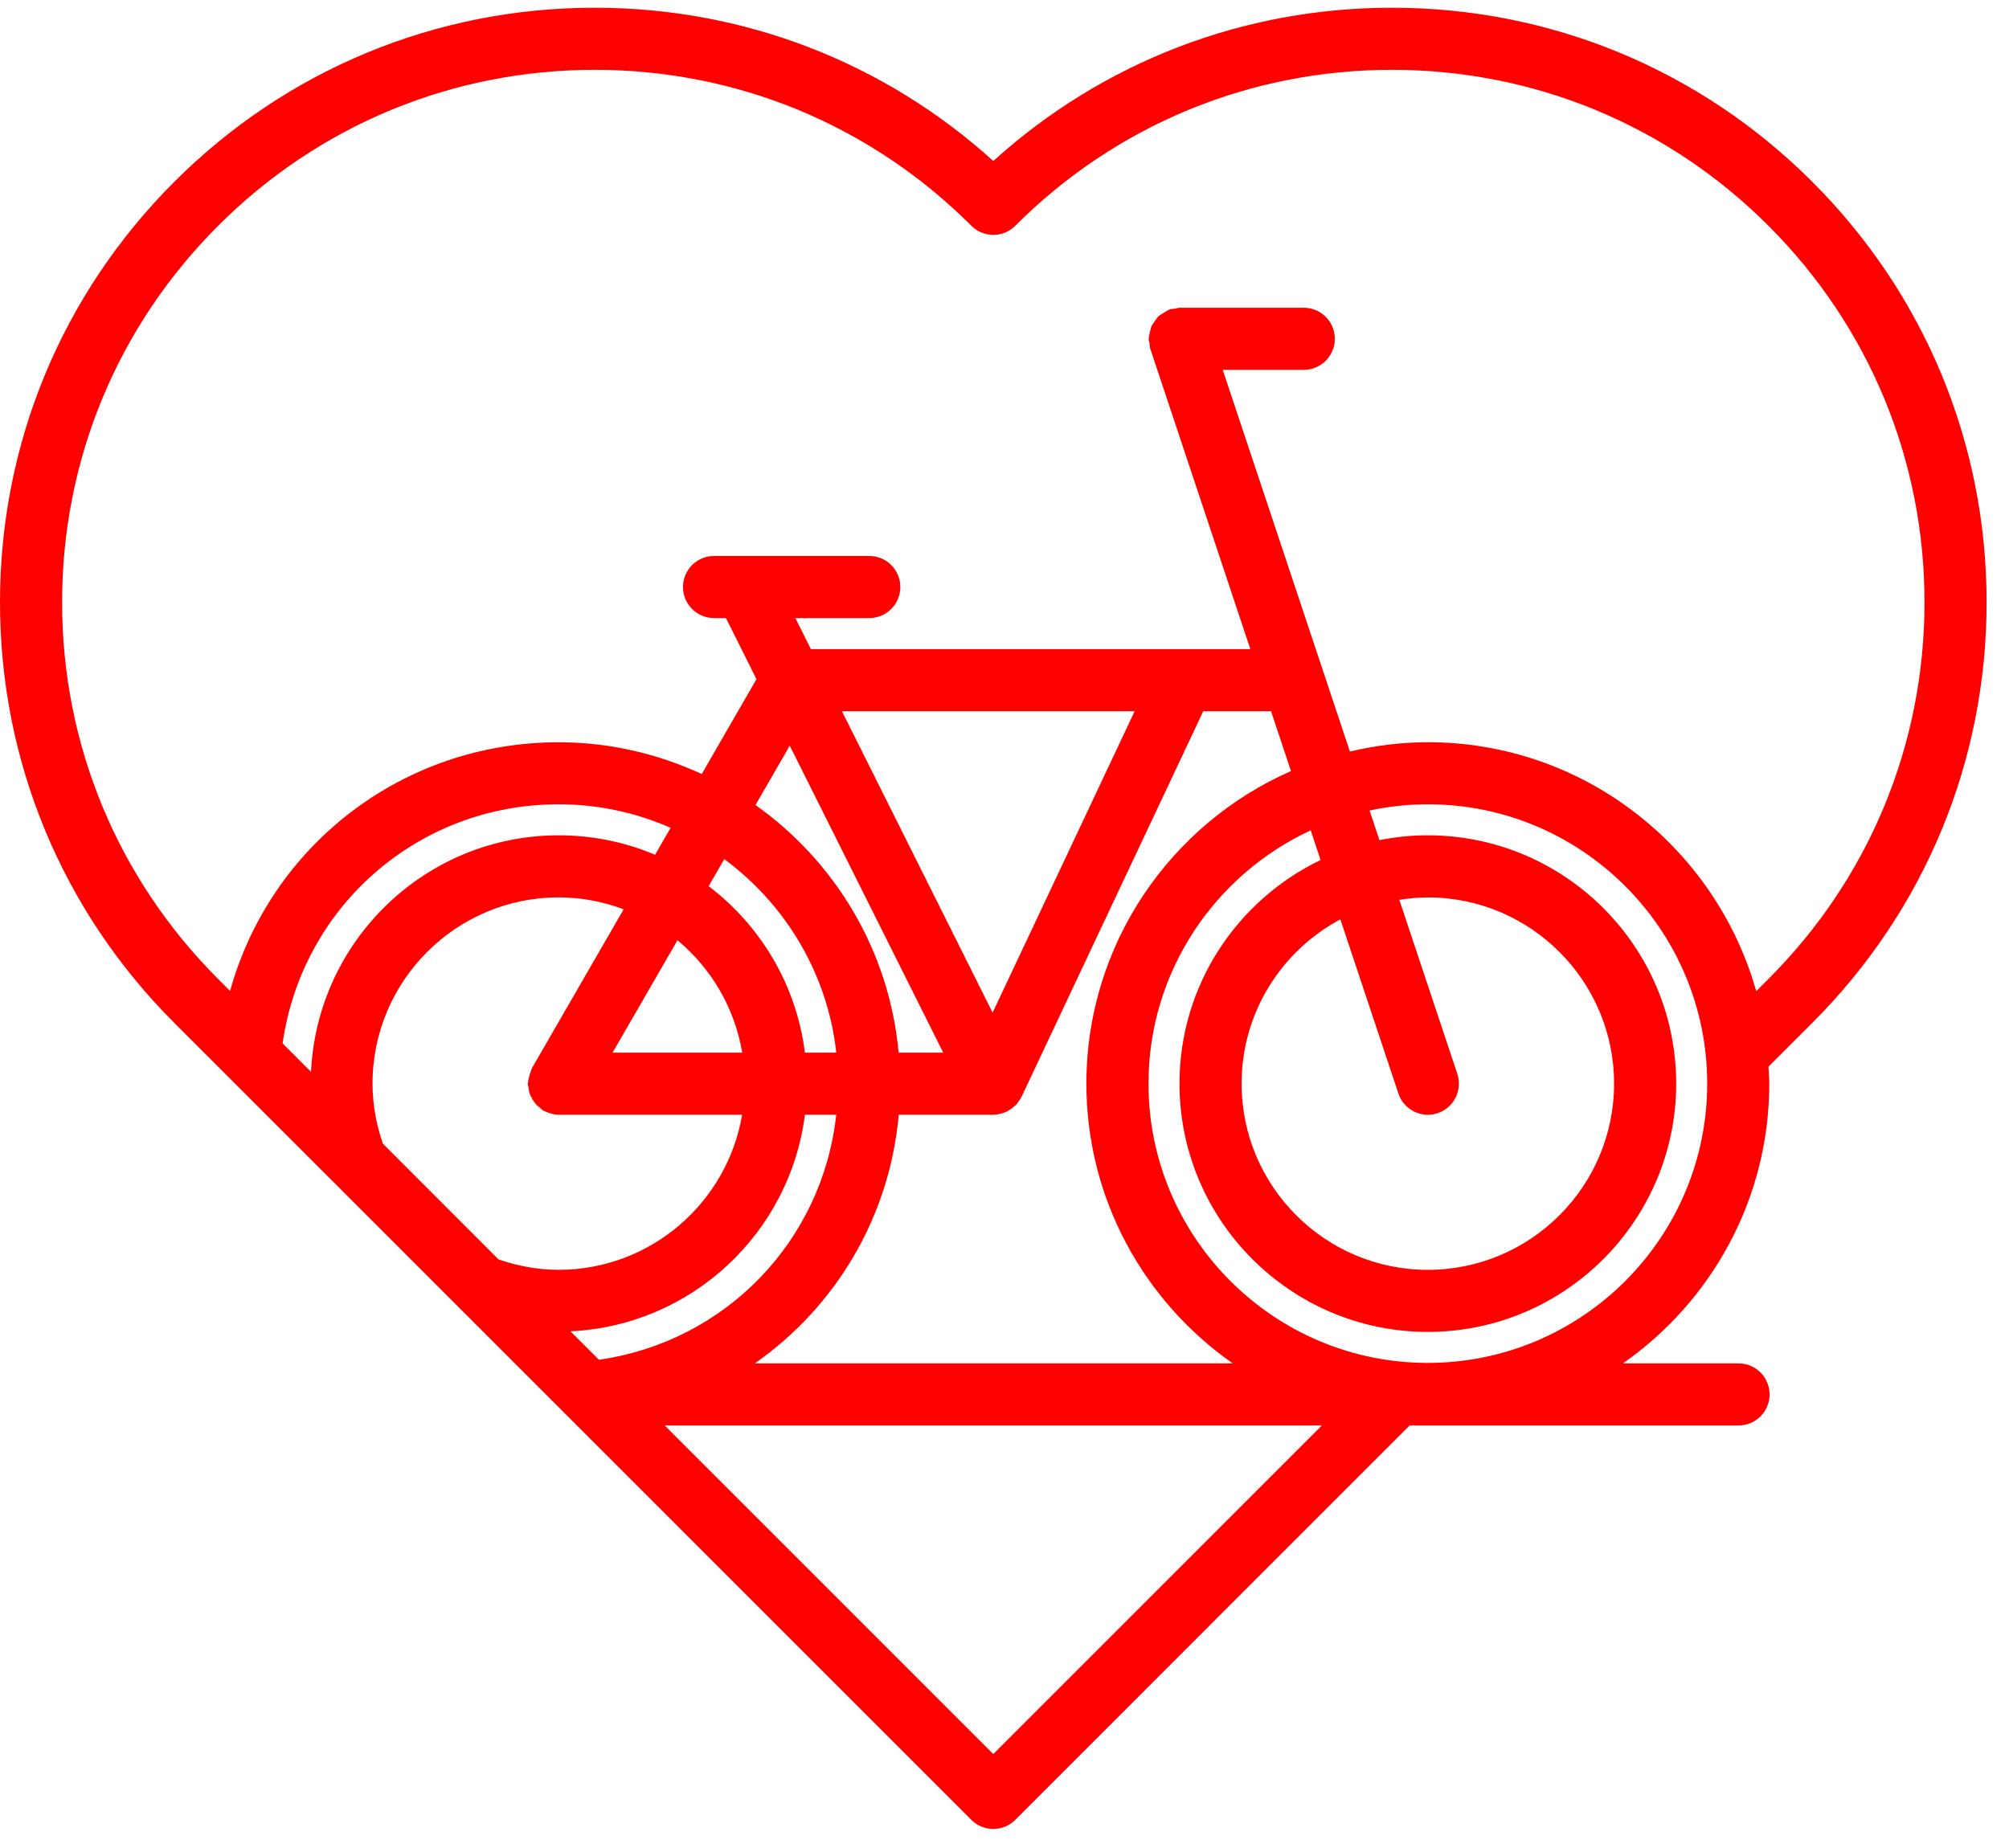 <svg xmlns="http://www.w3.org/2000/svg" fill="none" viewBox="0 0 75 69" height="69" width="75">
<path fill="#FF0000" d="M51.963 0.289C46.411 0.289 41.171 2.312 37.082 6.011C32.995 2.312 27.753 0.289 22.202 0.289C16.272 0.289 10.696 2.597 6.504 6.791C2.309 10.985 0 16.559 0 22.489C0 28.419 2.309 33.995 6.504 38.189L12.422 44.107C12.422 44.108 12.424 44.109 12.425 44.109L17.194 48.879C17.2 48.886 17.206 48.892 17.213 48.899L21.197 52.883C21.198 52.884 21.198 52.884 21.199 52.885L36.263 67.95C36.48 68.167 36.774 68.289 37.082 68.289C37.39 68.289 37.684 68.167 37.901 67.95L52.626 53.223H64.904C65.544 53.223 66.062 52.705 66.062 52.065C66.062 51.424 65.544 50.906 64.904 50.906H60.587C63.885 48.6 66.051 44.78 66.051 40.459C66.051 40.246 66.029 40.04 66.02 39.829L67.659 38.189C71.854 33.995 74.164 28.42 74.164 22.489C74.164 16.559 71.854 10.984 67.659 6.791C63.468 2.597 57.892 0.289 51.963 0.289ZM48.195 28.79C43.704 30.763 40.557 35.248 40.557 40.459C40.557 44.78 42.723 48.599 46.021 50.906H28.178C31.181 48.807 33.21 45.464 33.552 41.621H37.087C37.088 41.621 37.09 41.62 37.091 41.62C37.227 41.62 37.358 41.588 37.485 41.541C37.515 41.53 37.544 41.521 37.573 41.508C37.584 41.502 37.595 41.504 37.605 41.5C37.618 41.493 37.625 41.48 37.638 41.474C37.713 41.432 37.782 41.38 37.848 41.322C37.872 41.3 37.899 41.284 37.921 41.261C37.934 41.248 37.945 41.238 37.957 41.225C37.974 41.205 37.982 41.183 37.997 41.164C38.047 41.098 38.098 41.034 38.134 40.956L38.154 40.914C38.154 40.914 38.155 40.914 38.155 40.913L44.92 26.556H47.451L48.195 28.79ZM14.293 42.7C14.046 41.981 13.907 41.23 13.907 40.459C13.907 36.625 17.025 33.506 20.86 33.506C21.713 33.506 22.526 33.669 23.283 33.95L19.858 39.883C19.846 39.905 19.847 39.928 19.835 39.949C19.802 40.019 19.783 40.092 19.762 40.167C19.741 40.244 19.721 40.319 19.716 40.397C19.715 40.42 19.702 40.439 19.702 40.464C19.702 40.512 19.724 40.554 19.73 40.602C19.739 40.683 19.751 40.762 19.777 40.838C19.802 40.909 19.837 40.969 19.872 41.033C19.91 41.098 19.945 41.158 19.994 41.215C20.047 41.276 20.109 41.324 20.172 41.372C20.211 41.401 20.237 41.443 20.28 41.467C20.307 41.483 20.338 41.489 20.366 41.502C20.396 41.518 20.429 41.529 20.461 41.541C20.591 41.589 20.725 41.621 20.858 41.621H27.705C27.15 44.903 24.294 47.412 20.857 47.412C20.086 47.412 19.336 47.272 18.615 47.026L14.293 42.7ZM27.708 39.304H22.868L25.291 35.107C26.548 36.148 27.427 37.627 27.708 39.304ZM31.219 41.621C30.705 46.33 27.099 50.092 22.36 50.77L21.298 49.708C25.815 49.494 29.492 46.042 30.048 41.621H31.219ZM37.056 37.81L31.431 26.556H42.359L37.056 37.81ZM35.212 39.304H33.547C33.203 35.489 31.17 32.16 28.204 30.058L29.483 27.842L35.212 39.304ZM31.221 39.304H30.049C29.733 36.772 28.392 34.561 26.456 33.087L27.038 32.078C29.319 33.762 30.893 36.344 31.221 39.304ZM24.456 31.915C23.35 31.448 22.134 31.189 20.858 31.189C15.895 31.189 11.843 35.112 11.611 40.019L10.55 38.957C11.282 33.834 15.62 30.03 20.858 30.03C22.344 30.03 23.756 30.346 25.035 30.909L24.456 31.915ZM37.082 65.492L24.815 53.223H49.349L37.082 65.492ZM53.304 50.888C47.553 50.888 42.875 46.21 42.875 40.459C42.875 36.271 45.361 32.661 48.932 31.003L49.3 32.111C46.19 33.608 44.033 36.782 44.033 40.459C44.033 45.571 48.193 49.73 53.304 49.73C58.416 49.73 62.575 45.571 62.575 40.459C62.575 35.348 58.416 31.189 53.304 31.189C52.686 31.189 52.081 31.252 51.497 31.368L51.129 30.262C51.83 30.112 52.558 30.03 53.304 30.03C59.055 30.03 63.733 34.708 63.733 40.459C63.733 46.21 59.055 50.888 53.304 50.888ZM52.205 40.83C52.368 41.316 52.82 41.623 53.305 41.623C53.426 41.623 53.55 41.603 53.671 41.563C54.277 41.361 54.606 40.705 54.405 40.096L52.24 33.598C52.588 33.543 52.94 33.507 53.304 33.507C57.139 33.507 60.257 36.626 60.257 40.46C60.257 44.295 57.139 47.413 53.304 47.413C49.469 47.413 46.351 44.295 46.351 40.46C46.351 37.807 47.846 35.497 50.038 34.326L52.205 40.83ZM66.021 36.55L65.563 37.008C64.052 31.653 59.135 27.713 53.304 27.713C52.303 27.713 51.332 27.841 50.395 28.061L45.647 13.809H48.673C49.314 13.809 49.832 13.291 49.832 12.65C49.832 12.009 49.314 11.491 48.673 11.491H44.038C43.973 11.491 43.918 11.517 43.857 11.527C43.795 11.538 43.735 11.53 43.672 11.55C43.656 11.555 43.648 11.568 43.631 11.573C43.555 11.602 43.49 11.65 43.42 11.694C43.361 11.732 43.3 11.764 43.25 11.81C43.196 11.862 43.159 11.926 43.115 11.986C43.072 12.046 43.024 12.101 42.994 12.167C42.965 12.228 42.956 12.297 42.938 12.364C42.916 12.444 42.893 12.523 42.89 12.606C42.889 12.622 42.88 12.634 42.88 12.65C42.88 12.714 42.906 12.768 42.916 12.827C42.926 12.891 42.919 12.953 42.94 13.016L46.679 24.239H30.273L29.692 23.077H32.452C33.093 23.077 33.611 22.559 33.611 21.918C33.611 21.277 33.093 20.759 32.452 20.759H26.657C26.016 20.759 25.498 21.277 25.498 21.918C25.498 22.559 26.016 23.077 26.657 23.077H27.101L28.241 25.359L26.197 28.901C24.57 28.148 22.766 27.715 20.86 27.715C15.024 27.715 10.098 31.575 8.589 36.999L8.143 36.553C4.386 32.795 2.318 27.8 2.318 22.489C2.318 17.179 4.386 12.185 8.143 8.43C11.898 4.674 16.891 2.607 22.202 2.607C27.514 2.607 32.507 4.674 36.263 8.43C36.716 8.883 37.448 8.883 37.901 8.43C41.658 4.674 46.652 2.607 51.963 2.607C57.273 2.607 62.266 4.674 66.021 8.43C69.778 12.187 71.846 17.179 71.846 22.489C71.846 27.8 69.778 32.795 66.021 36.55Z"></path>
</svg>
